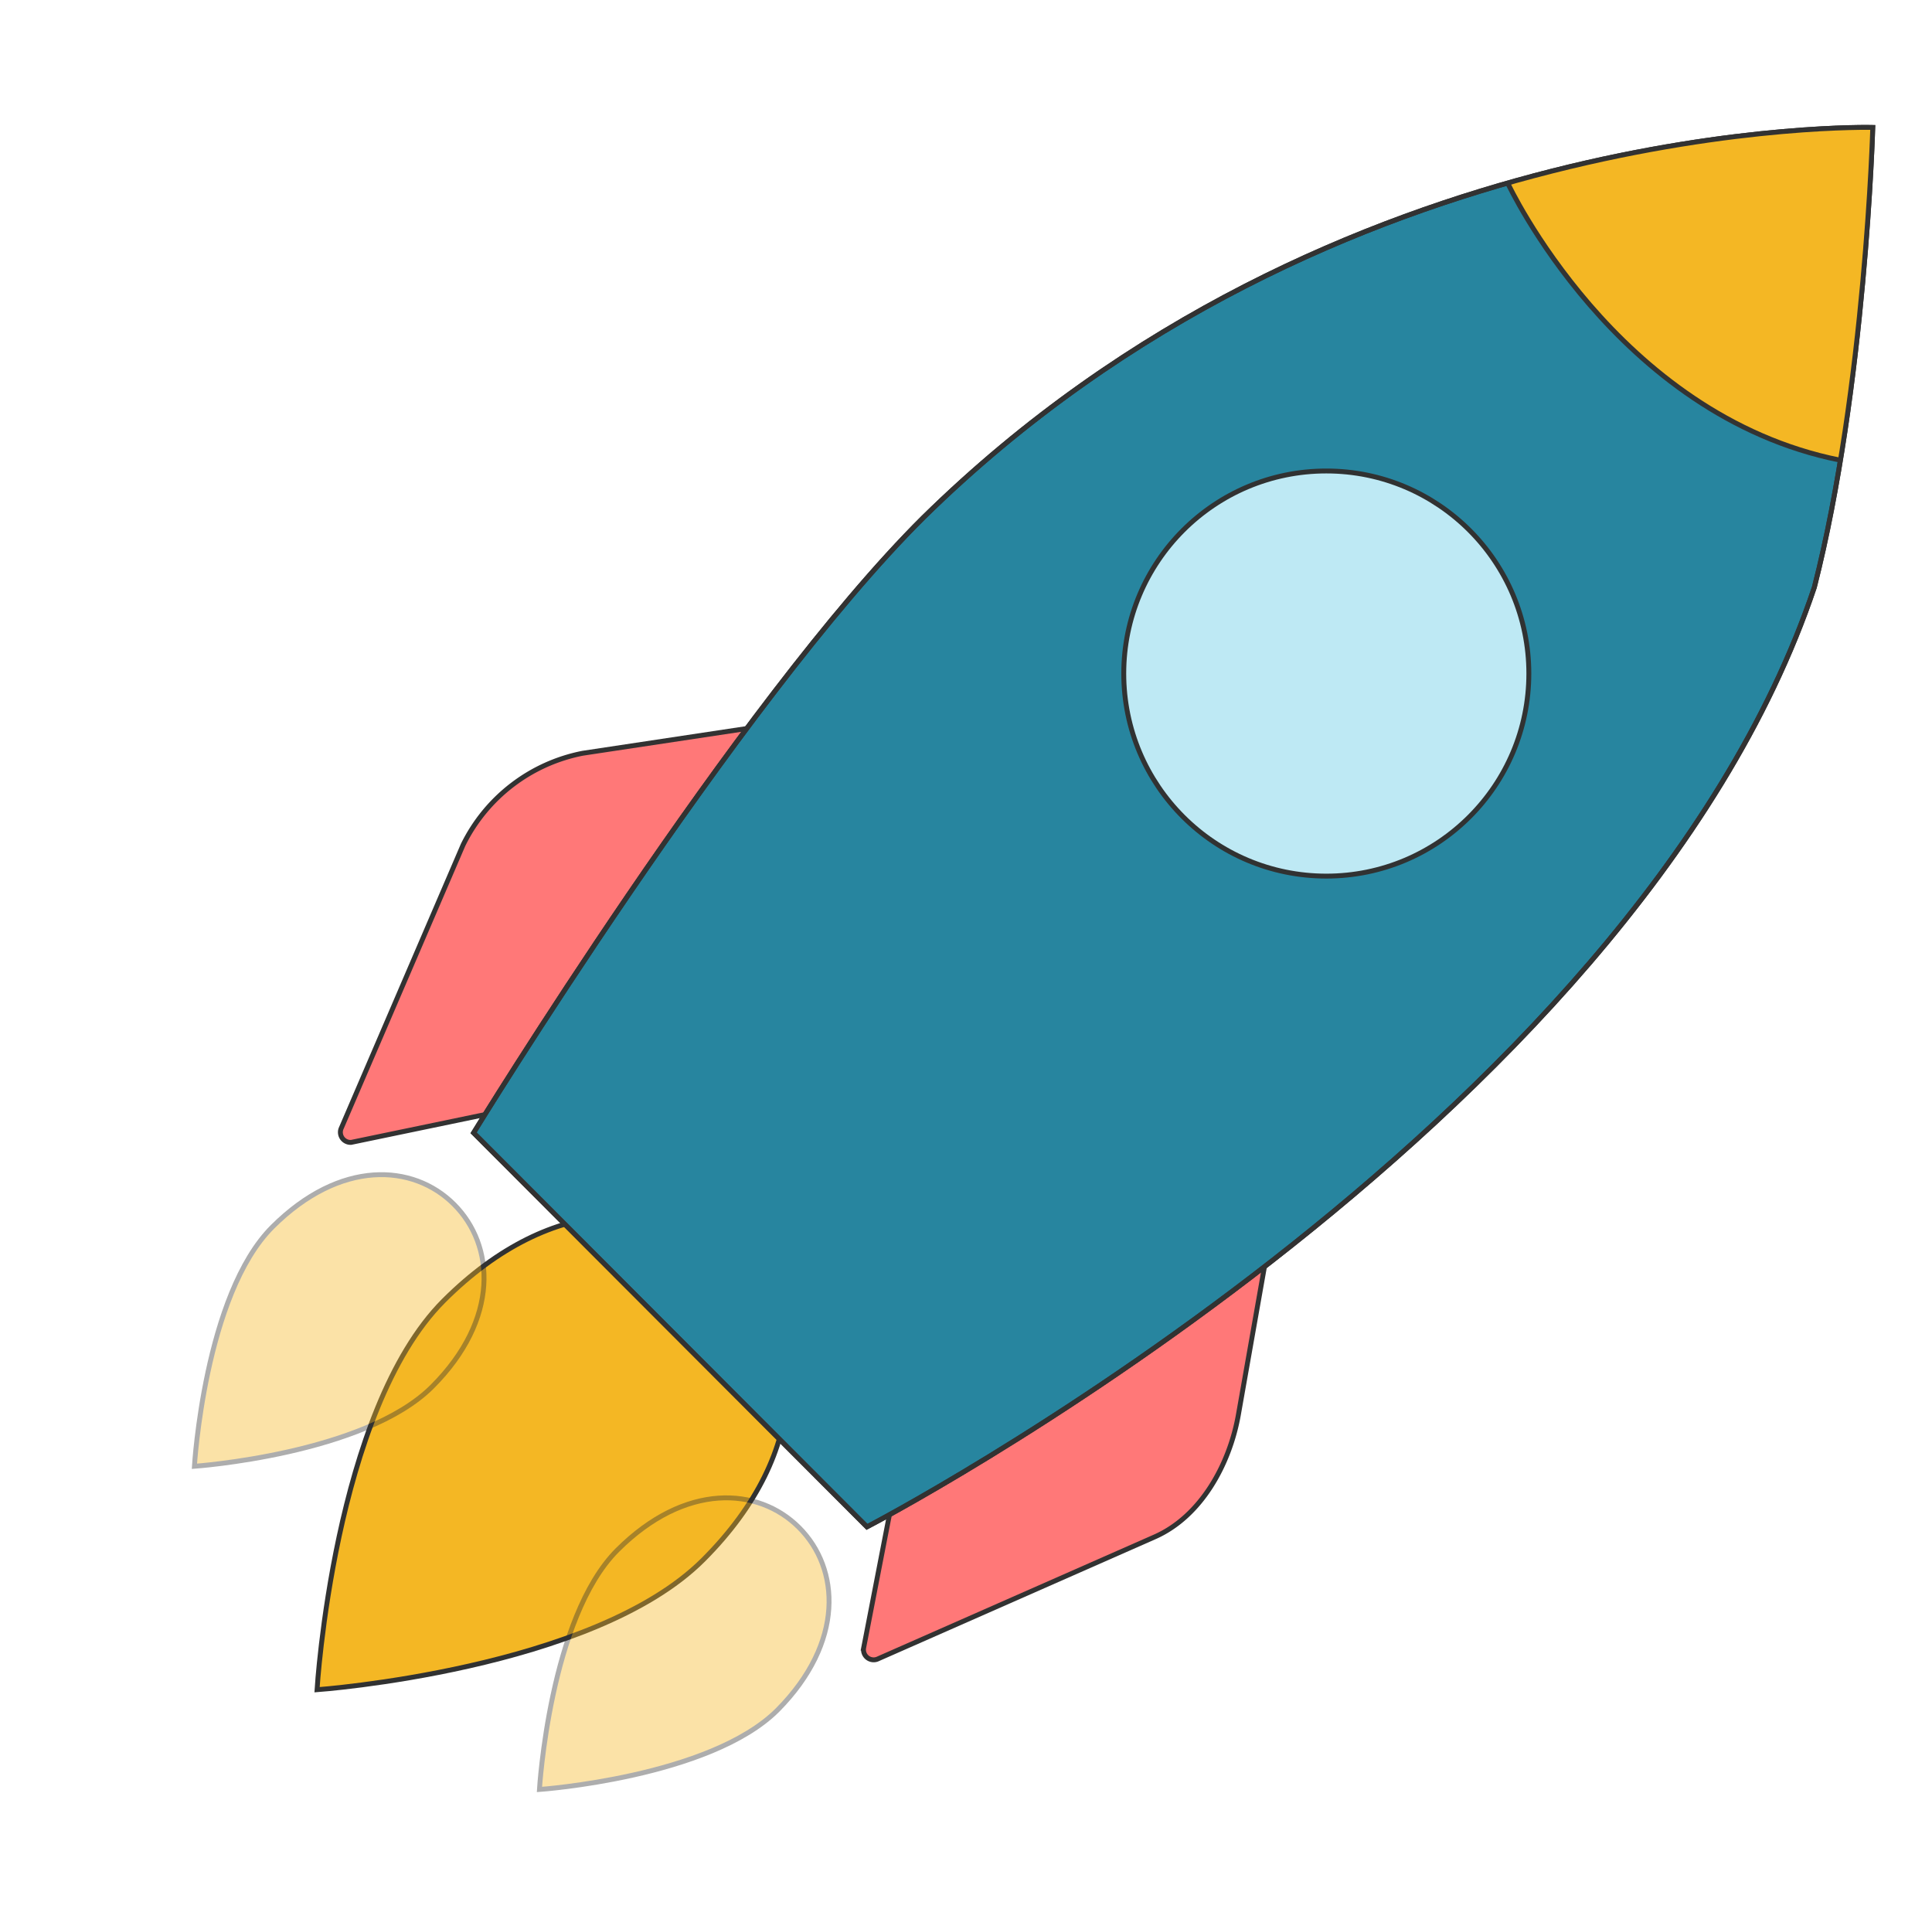 <svg id="space" xmlns="http://www.w3.org/2000/svg" viewBox="0 0 189.82 189.21"><defs><style>.cls-1,.cls-5{fill:#f4b724;}.cls-1,.cls-7{stroke:#313232;}.cls-1,.cls-3,.cls-4,.cls-6,.cls-7,.cls-8{stroke-miterlimit:10;stroke-width:0.48px;}.cls-2{opacity:0.4;}.cls-3{fill:#ff7878;}.cls-3,.cls-4,.cls-6{stroke:#323232;}.cls-4{fill:#27859f;}.cls-6,.cls-8{fill:none;}.cls-7{fill:#bee9f4;}.cls-8{stroke:#333;}</style></defs><path class="cls-1" d="M69.09,153.24C58.29,164.05,31.15,166,31.15,166s1.64-27.4,12.44-38.21,22.48-10.11,29-3.59S79.9,142.44,69.09,153.24Z"/><g class="cls-2"><path class="cls-1" d="M42.46,136.23c-6.65,6.65-23.36,7.82-23.36,7.82s1-16.87,7.67-23.52,13.83-6.22,17.84-2.21S49.11,129.58,42.46,136.23Z"/></g><g class="cls-2"><path class="cls-1" d="M76.39,168C69.74,174.63,53,175.8,53,175.8s1-16.87,7.66-23.52,13.84-6.22,17.85-2.21S83,161.33,76.39,168Z"/></g><path class="cls-3" d="M57.25,74l33.16-5L75,103.81l-40.5,8.42a1,1,0,0,1-1-1.33L45.5,83A16.67,16.67,0,0,1,57.25,74Z"/><path class="cls-3" d="M121.67,139l5.8-32.92-34.8,15.46-7.82,40.37A1,1,0,0,0,86.19,163l27.23-12C118,149,120.81,143.86,121.67,139Z"/><path class="cls-4" d="M46.53,111.29,85.18,150s75.2-39,93.08-92.3C183.29,38,184,12.52,184,12.52s-52.89-1.36-93.28,38.33C72.44,69,46.53,111.29,46.53,111.29Z"/><path class="cls-5" d="M148.14,18S162.81,13.3,184,12.52c0,0-1.69,25-3.14,32.69A44.54,44.54,0,0,1,161,34.88,77.68,77.68,0,0,1,148.14,18Z"/><path class="cls-6" d="M46.53,111.29,85.18,150s75.2-39,93.08-92.3C183.29,38,184,12.52,184,12.52s-52.89-1.36-93.28,38.33C72.44,69,46.53,111.29,46.53,111.29Z"/><circle class="cls-7" cx="130.31" cy="66.17" r="19.9"/><path class="cls-8" d="M180.81,45.21C158.74,40.8,148.14,18,148.14,18"/></svg>